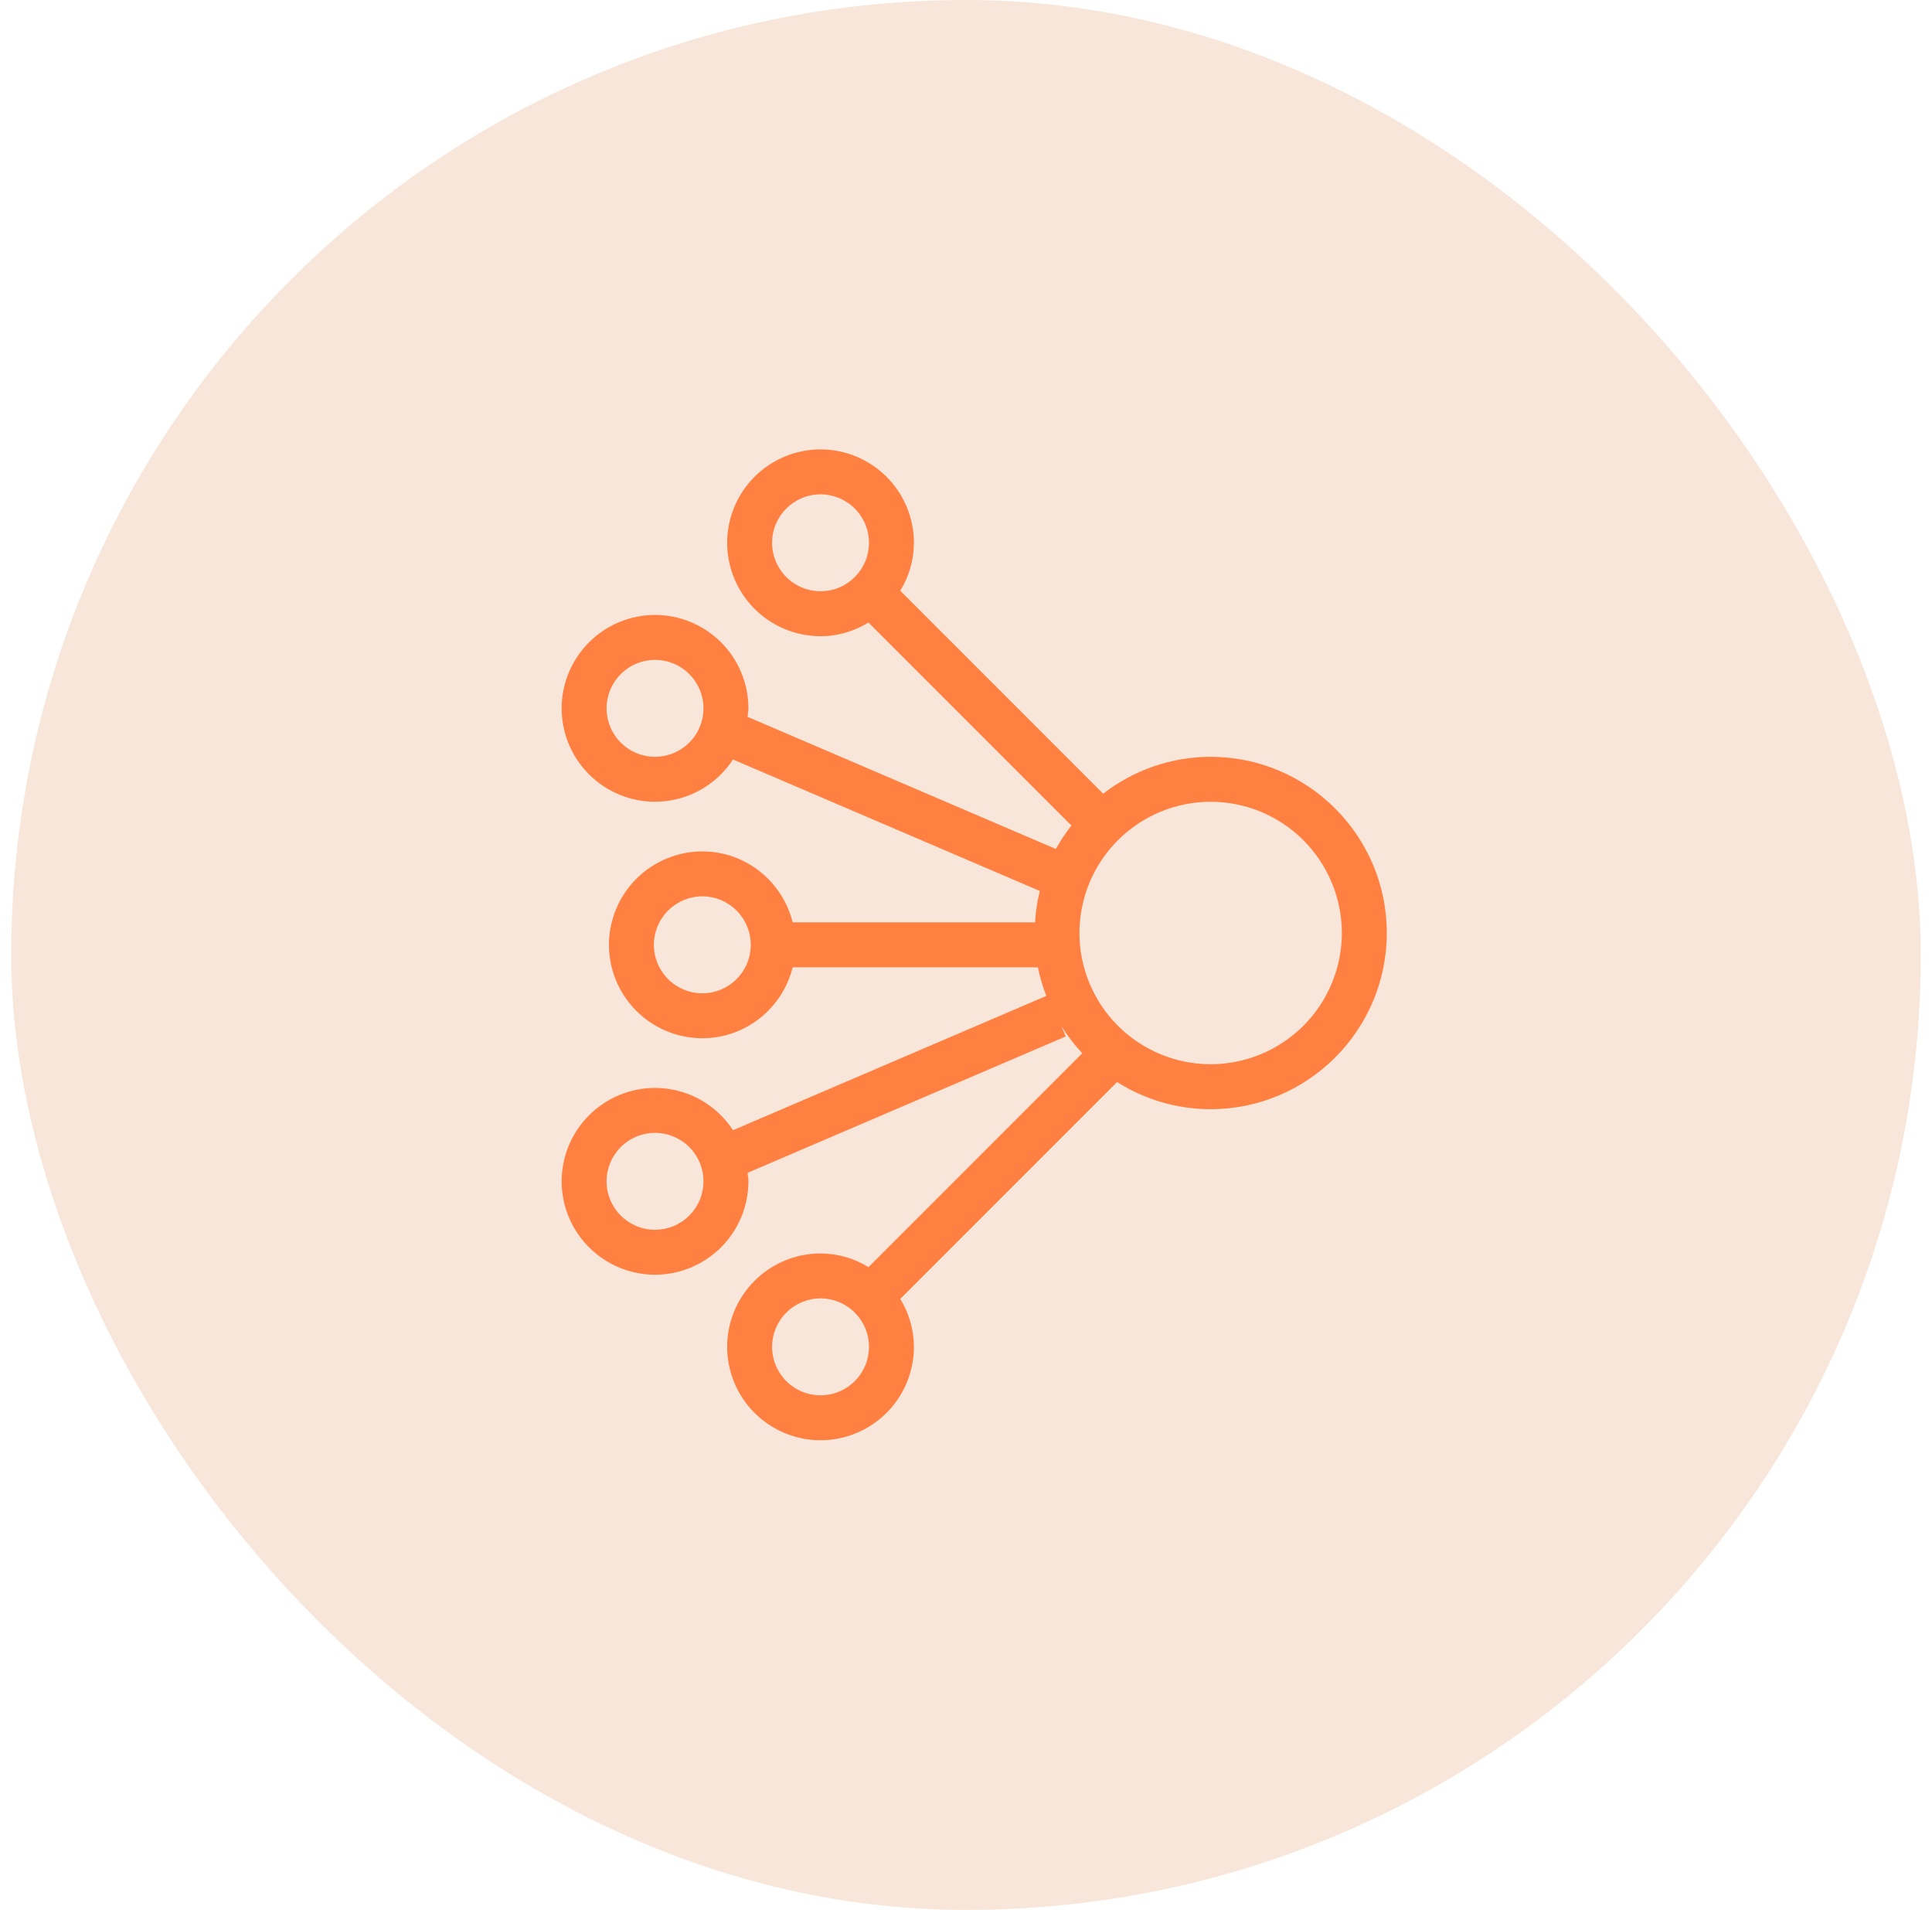 <?xml version="1.0" encoding="UTF-8"?> <svg xmlns="http://www.w3.org/2000/svg" width="86" height="85" viewBox="0 0 86 85" fill="none"><rect x="0.5" width="85" height="85" rx="42.5" fill="#D45B07" fill-opacity="0.15"></rect><path fill-rule="evenodd" clip-rule="evenodd" d="M48.049 41.522C48.051 39.973 48.666 38.489 49.761 37.394C50.857 36.298 52.341 35.683 53.89 35.681C55.439 35.683 56.923 36.298 58.019 37.394C59.114 38.489 59.729 39.973 59.731 41.522C59.729 43.071 59.114 44.555 58.019 45.651C56.923 46.745 55.439 47.361 53.89 47.363C52.341 47.361 50.857 46.745 49.761 45.651C48.666 44.555 48.051 43.071 48.049 41.522ZM34.368 59.94C34.369 59.368 34.596 58.82 35.001 58.416C35.405 58.011 35.953 57.784 36.525 57.783C37.097 57.784 37.645 58.011 38.049 58.416C38.454 58.82 38.681 59.368 38.682 59.94C38.681 60.512 38.454 61.06 38.049 61.464C37.645 61.869 37.097 62.096 36.525 62.097C35.953 62.096 35.405 61.869 35 61.465C34.596 61.06 34.368 60.512 34.368 59.94ZM36.525 22C37.097 22.001 37.645 22.228 38.049 22.633C38.454 23.037 38.681 23.585 38.682 24.157C38.681 24.729 38.454 25.277 38.049 25.681C37.645 26.086 37.097 26.313 36.525 26.314C35.953 26.313 35.405 26.086 35.001 25.681C34.596 25.277 34.369 24.729 34.368 24.157C34.368 22.967 35.335 22 36.525 22ZM27 52.573C27.001 52.001 27.228 51.453 27.633 51.048C28.038 50.644 28.586 50.416 29.158 50.416C29.73 50.417 30.278 50.644 30.682 51.049C31.087 51.453 31.314 52.001 31.315 52.573C31.314 53.145 31.087 53.693 30.682 54.097C30.278 54.502 29.73 54.729 29.158 54.73C28.586 54.73 28.038 54.502 27.633 54.098C27.228 53.693 27.001 53.145 27 52.573ZM29.106 42.049C29.107 41.477 29.334 40.929 29.738 40.524C30.143 40.119 30.691 39.892 31.263 39.891C31.835 39.892 32.383 40.119 32.788 40.524C33.192 40.929 33.419 41.477 33.42 42.049C33.419 42.621 33.192 43.169 32.787 43.573C32.383 43.978 31.835 44.205 31.263 44.206C30.691 44.205 30.143 43.978 29.739 43.573C29.334 43.169 29.107 42.621 29.106 42.049ZM27 31.524C27.001 30.952 27.228 30.404 27.633 29.999C28.038 29.595 28.586 29.367 29.158 29.367C29.73 29.368 30.278 29.595 30.682 30C31.087 30.404 31.314 30.952 31.315 31.524C31.314 32.096 31.087 32.644 30.682 33.048C30.278 33.453 29.73 33.68 29.158 33.681C28.586 33.681 28.038 33.453 27.633 33.049C27.228 32.644 27.001 32.096 27 31.524ZM49.107 35.324L40.074 26.291C40.468 25.649 40.679 24.911 40.682 24.157C40.681 23.055 40.242 21.998 39.463 21.219C38.684 20.44 37.627 20.001 36.525 20C35.423 20.001 34.366 20.44 33.587 21.219C32.808 21.998 32.369 23.055 32.368 24.157C32.369 25.259 32.808 26.316 33.587 27.095C34.366 27.874 35.423 28.313 36.525 28.314C37.308 28.314 38.034 28.084 38.66 27.705L47.693 36.738C47.437 37.068 47.202 37.414 47 37.783L33.277 31.902C33.288 31.775 33.315 31.653 33.315 31.524C33.314 30.422 32.875 29.365 32.096 28.586C31.317 27.807 30.26 27.368 29.158 27.367C28.056 27.368 26.999 27.807 26.22 28.586C25.44 29.365 25.002 30.422 25 31.524C25.002 32.626 25.44 33.683 26.22 34.462C26.999 35.241 28.056 35.68 29.158 35.681C29.847 35.68 30.526 35.508 31.131 35.18C31.737 34.851 32.252 34.377 32.629 33.8L46.285 39.651C46.172 40.109 46.101 40.578 46.074 41.049H35.285C34.834 39.24 33.208 37.891 31.263 37.891C30.161 37.893 29.104 38.331 28.325 39.111C27.546 39.89 27.107 40.947 27.106 42.049C27.107 43.151 27.546 44.208 28.325 44.987C29.104 45.766 30.161 46.205 31.263 46.206C33.208 46.206 34.834 44.857 35.285 43.049H46.201C46.288 43.488 46.417 43.912 46.575 44.322L32.629 50.298C32.252 49.721 31.738 49.246 31.132 48.918C30.526 48.589 29.847 48.417 29.158 48.416C28.056 48.417 26.999 48.856 26.22 49.635C25.44 50.414 25.002 51.471 25 52.573C25.002 53.675 25.44 54.732 26.22 55.511C26.999 56.29 28.056 56.729 29.158 56.73C30.26 56.729 31.317 56.29 32.096 55.511C32.875 54.732 33.314 53.675 33.315 52.573C33.315 52.444 33.288 52.322 33.277 52.195L47.443 46.125L47.247 45.668C47.518 46.1 47.828 46.504 48.176 46.875L38.66 56.392C38.018 55.997 37.279 55.786 36.525 55.783C35.423 55.784 34.366 56.223 33.587 57.002C32.808 57.781 32.369 58.838 32.368 59.94C32.369 61.042 32.808 62.099 33.587 62.878C34.366 63.657 35.423 64.096 36.525 64.097C37.627 64.096 38.684 63.657 39.463 62.878C40.242 62.099 40.681 61.042 40.682 59.94C40.679 59.186 40.468 58.448 40.074 57.806L49.726 48.154C50.971 48.944 52.416 49.363 53.89 49.363C58.213 49.363 61.731 45.845 61.731 41.522C61.731 37.199 58.213 33.681 53.89 33.681C52.157 33.682 50.474 34.26 49.107 35.324Z" fill="#FF8041"></path></svg> 